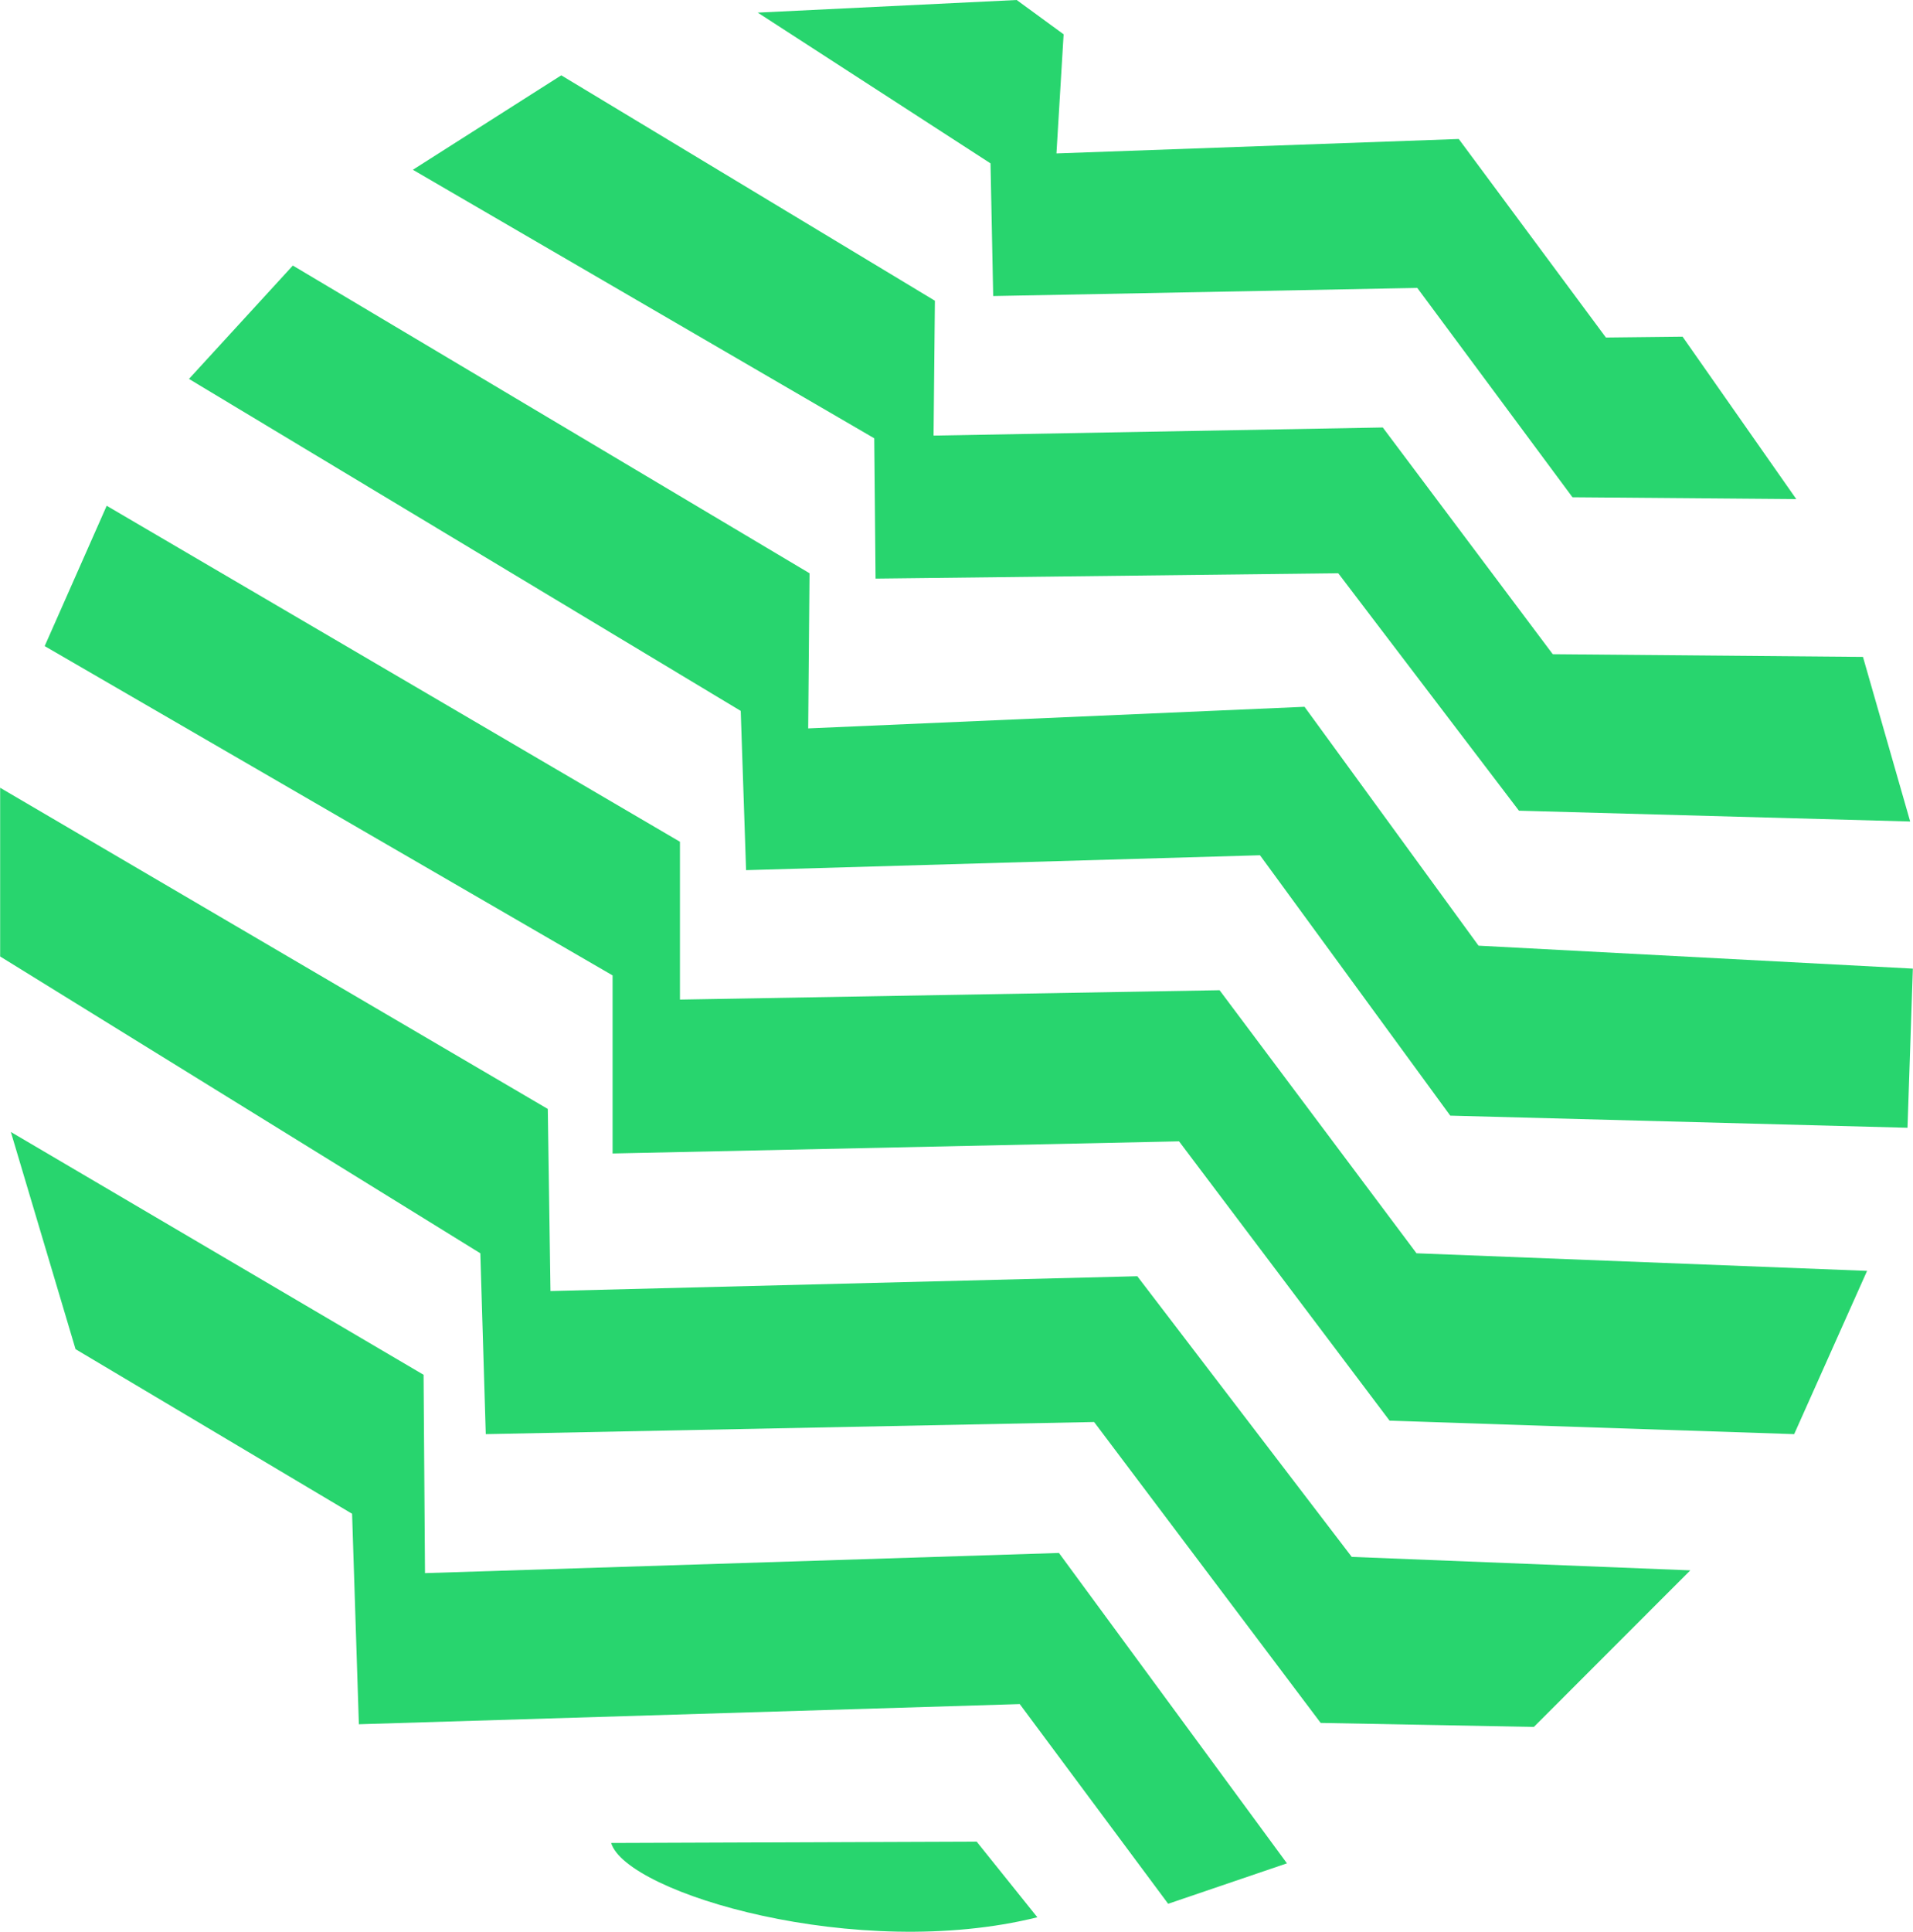 <?xml version="1.0" encoding="UTF-8"?> <svg xmlns="http://www.w3.org/2000/svg" xmlns:xlink="http://www.w3.org/1999/xlink" xmlns:xodm="http://www.corel.com/coreldraw/odm/2003" xml:space="preserve" width="3.985mm" height="4.023mm" version="1.1" style="shape-rendering:geometricPrecision; text-rendering:geometricPrecision; image-rendering:optimizeQuality; fill-rule:evenodd; clip-rule:evenodd" viewBox="0 0 200.16 202.1"> <defs> <style type="text/css"> .fil0 {fill:#28D56E} </style> </defs> <g id="Слой_x0020_1">  <g id="_1359185720832"> <polygon class="fil0" points="103.64,17.09 79.28,1.32 106.38,0 111.29,3.59 110.54,16.05 152.64,14.54 168.04,35.31 176.06,35.22 187.96,52.21 164.54,52.02 148.3,30.12 103.92,30.97 "></polygon> <polygon class="fil0" points="91.47,45.85 43.19,17.76 58.72,7.88 97.82,31.46 97.68,45.57 144.69,44.72 162.48,68.44 194.94,68.72 199.88,85.94 158.94,84.81 140.03,59.97 91.61,60.53 "></polygon> <polygon class="fil0" points="77.5,74.37 19.76,39.64 30.63,27.78 84.7,59.97 84.56,76.2 136.5,73.94 154.71,98.93 200.16,101.33 199.6,117.98 151.75,116.71 131.84,89.47 78.06,91.03 "></polygon> <polygon class="fil0" points="64.09,102.04 4.66,67.59 11.15,52.91 71.14,88.06 71.14,104.57 127.61,103.59 148.22,131.11 195.37,132.95 187.74,150.03 145.4,148.62 123.37,119.4 64.09,120.67 "></polygon> <polygon class="fil0" points="50.25,131.11 -0,100.06 -0,82.41 57.31,116.01 57.59,135.06 119,133.51 141.44,162.87 176.87,164.28 160.5,180.66 138.19,180.24 114.48,148.76 50.82,150.03 "></polygon> <polygon class="fil0" points="36.83,158.36 7.89,141.14 1.12,118.42 44.31,143.82 44.46,164.57 110.8,162.46 134.66,194.93 122.23,199.16 106.7,178.27 37.54,180.38 "></polygon> <path class="fil0" d="M108.54 200.57l-6.35 -7.91 -38.25 0.14c1.6,5.28 25.81,12.45 44.61,7.77l0 0z"></path> </g> </g> </svg> 